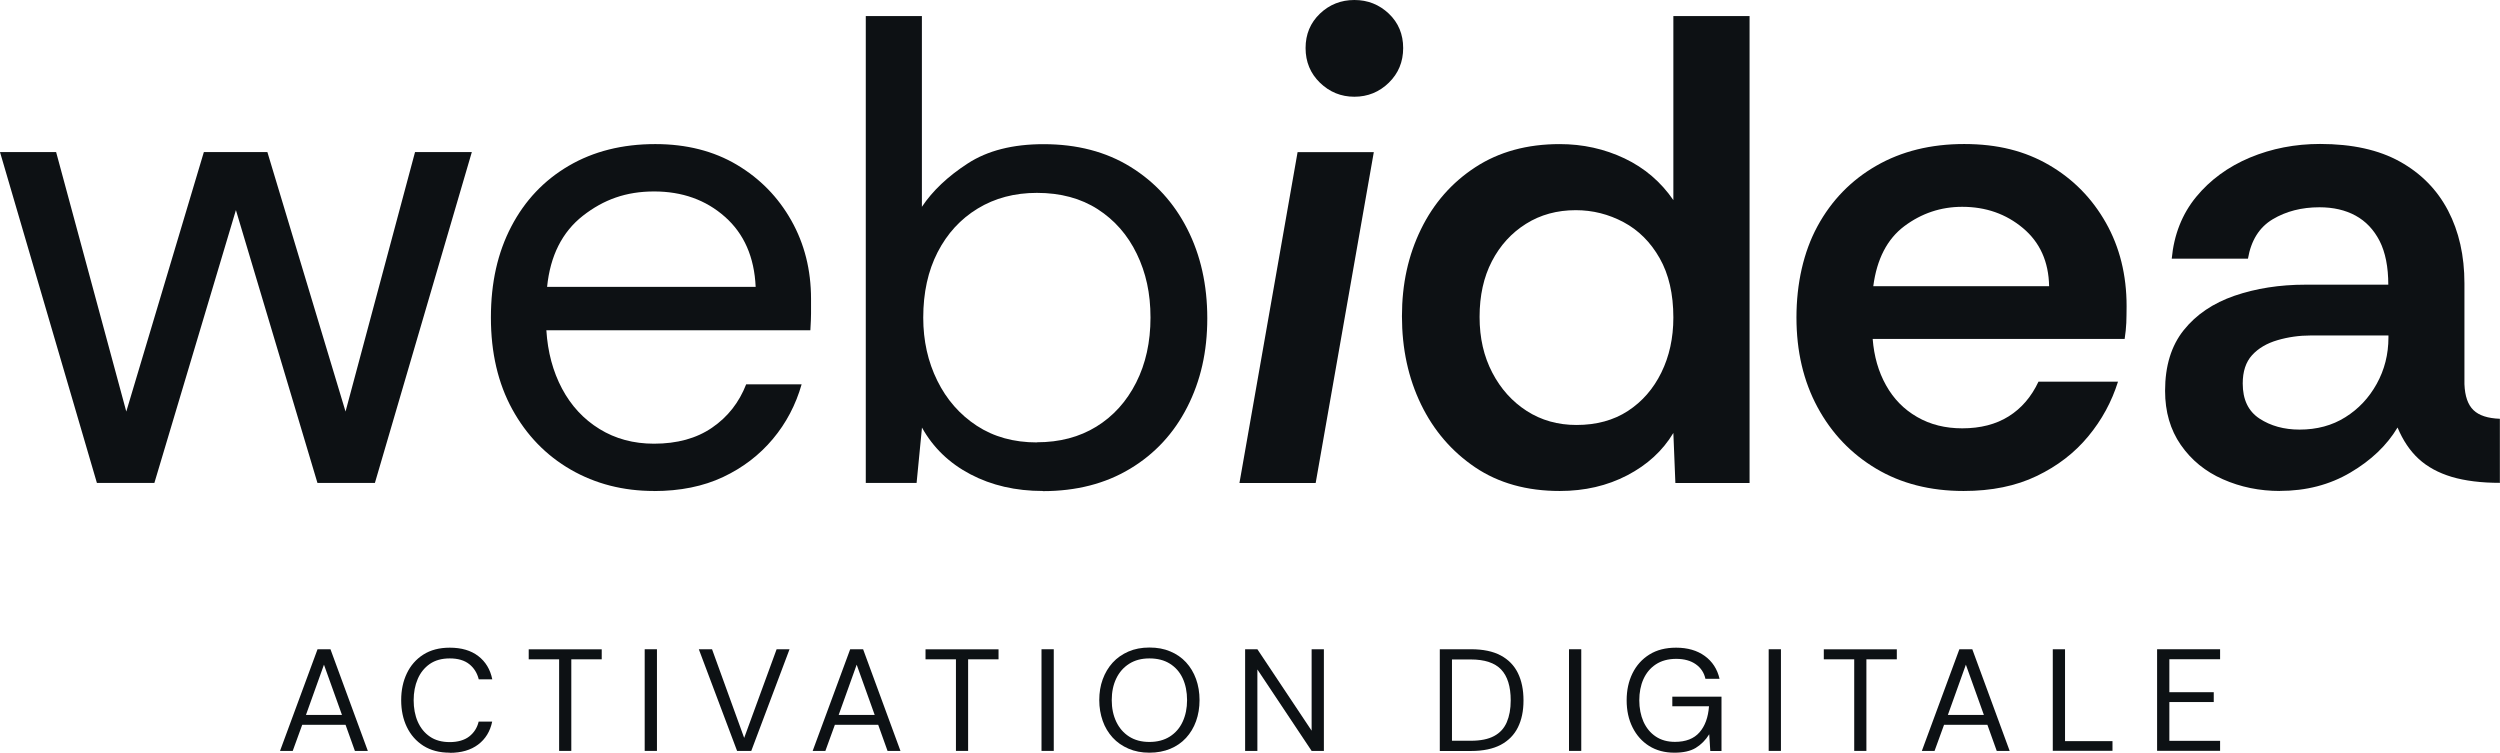<svg width="186" height="56" viewBox="0 0 186 56" fill="none" xmlns="http://www.w3.org/2000/svg">
<g clip-path="url(#clip0_2001_363)">
<path d="M7.211 35.935L0 11.314H4.175L9.396 30.619L15.167 11.314H19.893L25.708 30.619L30.879 11.314H35.104L27.893 35.929H23.618L17.552 15.631L11.486 35.929H7.211V35.935Z" fill="#0D1114"/>
<path d="M48.66 36.529C46.375 36.529 44.307 36.002 42.467 34.942C40.627 33.882 39.175 32.384 38.114 30.453C37.052 28.516 36.523 26.241 36.523 23.627C36.523 21.014 37.029 18.789 38.041 16.852C39.053 14.915 40.476 13.412 42.317 12.335C44.157 11.259 46.303 10.72 48.755 10.72C51.073 10.72 53.097 11.236 54.82 12.258C56.544 13.284 57.895 14.666 58.873 16.403C59.852 18.139 60.341 20.081 60.341 22.235V23.328C60.341 23.594 60.325 24.005 60.291 24.571H40.649C40.749 26.191 41.138 27.639 41.816 28.916C42.495 30.192 43.423 31.191 44.602 31.917C45.78 32.644 47.131 33.011 48.655 33.011C50.378 33.011 51.818 32.617 52.98 31.818C54.142 31.024 54.987 29.948 55.515 28.594H59.641C59.207 30.114 58.495 31.474 57.5 32.661C56.505 33.849 55.271 34.797 53.797 35.491C52.324 36.185 50.606 36.534 48.649 36.534L48.66 36.529ZM40.704 21.341H56.221C56.121 19.127 55.36 17.39 53.936 16.131C52.513 14.871 50.756 14.244 48.666 14.244C46.575 14.244 44.913 14.849 43.367 16.053C41.827 17.263 40.938 19.022 40.704 21.341Z" fill="#0D1114"/>
<path d="M77.591 36.529C75.567 36.529 73.771 36.113 72.198 35.286C70.624 34.459 69.423 33.299 68.595 31.812L68.195 35.929H64.414V1.193H68.589V15.387C69.384 14.194 70.519 13.123 71.998 12.163C73.471 11.203 75.356 10.726 77.641 10.726C80.126 10.726 82.283 11.287 84.106 12.413C85.93 13.54 87.337 15.077 88.332 17.03C89.327 18.983 89.822 21.197 89.822 23.683C89.822 26.169 89.327 28.333 88.332 30.286C87.337 32.239 85.919 33.771 84.079 34.875C82.239 35.985 80.076 36.54 77.591 36.54V36.529ZM77.146 32.905C78.836 32.905 80.309 32.517 81.571 31.74C82.833 30.963 83.817 29.87 84.529 28.466C85.241 27.062 85.597 25.448 85.597 23.628C85.597 21.808 85.257 20.293 84.579 18.889C83.901 17.485 82.928 16.375 81.671 15.565C80.409 14.755 78.903 14.35 77.146 14.35C75.489 14.35 74.021 14.738 72.743 15.515C71.464 16.292 70.474 17.374 69.757 18.767C69.045 20.154 68.689 21.78 68.689 23.633C68.689 25.353 69.04 26.918 69.735 28.322C70.43 29.731 71.408 30.847 72.67 31.674C73.932 32.5 75.422 32.916 77.146 32.916V32.905Z" fill="#0D1114"/>
<path d="M92.215 35.935L96.54 11.32H102.211L97.886 35.935H92.215ZM100.766 7.197C99.77 7.197 98.92 6.847 98.203 6.154C97.491 5.46 97.135 4.6 97.135 3.574C97.135 2.547 97.491 1.698 98.203 1.015C98.914 0.338 99.77 0 100.766 0C101.761 0 102.611 0.338 103.329 1.015C104.04 1.692 104.396 2.547 104.396 3.574C104.396 4.6 104.04 5.46 103.329 6.154C102.617 6.847 101.761 7.197 100.766 7.197Z" fill="#0D1114"/>
<path d="M116.041 36.529C113.589 36.529 111.493 35.941 109.753 34.77C108.013 33.593 106.668 32.034 105.722 30.081C104.777 28.128 104.305 25.947 104.305 23.528C104.305 21.108 104.777 18.989 105.722 17.052C106.668 15.115 108.019 13.578 109.775 12.435C111.532 11.292 113.623 10.721 116.041 10.721C117.765 10.721 119.371 11.076 120.867 11.786C122.357 12.496 123.569 13.534 124.498 14.888V1.193H130.168V35.935H124.648L124.498 32.212C123.703 33.538 122.557 34.587 121.067 35.364C119.577 36.14 117.904 36.529 116.047 36.529H116.041ZM117.287 31.618C118.777 31.618 120.055 31.268 121.117 30.575C122.179 29.881 123.008 28.932 123.602 27.723C124.197 26.513 124.498 25.148 124.498 23.628C124.498 21.874 124.158 20.404 123.48 19.211C122.802 18.017 121.907 17.124 120.795 16.53C119.683 15.937 118.499 15.637 117.237 15.637C115.847 15.637 114.607 15.976 113.534 16.652C112.455 17.329 111.61 18.256 110.999 19.433C110.387 20.609 110.081 21.991 110.081 23.578C110.081 25.165 110.398 26.513 111.026 27.723C111.655 28.932 112.511 29.881 113.589 30.575C114.668 31.268 115.902 31.618 117.292 31.618H117.287Z" fill="#0D1114"/>
<path d="M146.093 36.529C143.608 36.529 141.434 35.974 139.577 34.864C137.72 33.754 136.269 32.234 135.224 30.297C134.179 28.361 133.656 26.136 133.656 23.622C133.656 21.108 134.179 18.744 135.224 16.825C136.269 14.905 137.726 13.406 139.6 12.33C141.473 11.253 143.653 10.715 146.138 10.715C148.623 10.715 150.663 11.237 152.454 12.28C154.244 13.323 155.65 14.755 156.679 16.575C157.708 18.395 158.219 20.465 158.219 22.779C158.219 23.245 158.208 23.655 158.197 24.021C158.18 24.388 158.141 24.782 158.074 25.215H139.327C139.427 26.507 139.755 27.656 140.322 28.666C140.884 29.676 141.657 30.464 142.635 31.024C143.614 31.59 144.731 31.868 145.993 31.868C147.35 31.868 148.506 31.568 149.451 30.974C150.397 30.381 151.136 29.52 151.664 28.394H157.58C157.113 29.881 156.379 31.241 155.367 32.461C154.355 33.688 153.082 34.67 151.536 35.413C149.996 36.157 148.178 36.529 146.093 36.529ZM139.377 21.291H152.454C152.42 19.471 151.775 18.034 150.513 16.974C149.251 15.915 147.745 15.387 145.988 15.387C144.398 15.387 142.963 15.87 141.684 16.825C140.406 17.785 139.638 19.272 139.372 21.291H139.377Z" fill="#0D1114"/>
<path d="M169.638 36.529C168.115 36.529 166.697 36.24 165.385 35.658C164.073 35.081 163.033 34.226 162.25 33.099C161.471 31.973 161.082 30.636 161.082 29.076C161.082 27.223 161.543 25.719 162.472 24.56C163.4 23.4 164.662 22.551 166.253 22.002C167.843 21.458 169.6 21.18 171.523 21.18H177.689C177.689 19.86 177.472 18.772 177.044 17.929C176.61 17.085 176.015 16.458 175.254 16.042C174.492 15.626 173.597 15.421 172.568 15.421C171.24 15.421 170.083 15.72 169.088 16.314C168.093 16.908 167.481 17.884 167.248 19.244H161.577C161.744 17.457 162.35 15.925 163.389 14.655C164.435 13.384 165.769 12.408 167.392 11.725C169.016 11.048 170.756 10.71 172.613 10.71C174.998 10.71 176.983 11.148 178.556 12.025C180.13 12.901 181.325 14.117 182.137 15.67C182.948 17.224 183.354 19.027 183.354 21.081V28.577C183.388 29.471 183.61 30.114 184.027 30.514C184.438 30.913 185.094 31.124 185.99 31.157V35.924C184.6 35.924 183.404 35.774 182.409 35.48C181.414 35.18 180.597 34.736 179.946 34.137C179.301 33.543 178.779 32.767 178.378 31.807C177.583 33.133 176.416 34.248 174.87 35.158C173.33 36.068 171.579 36.523 169.622 36.523L169.638 36.529ZM171.084 31.962C172.379 31.962 173.514 31.657 174.492 31.041C175.471 30.43 176.249 29.604 176.827 28.56C177.405 27.517 177.7 26.369 177.7 25.109V24.959H171.929C171.067 24.959 170.239 25.076 169.444 25.309C168.649 25.542 168.021 25.914 167.554 26.424C167.087 26.94 166.859 27.639 166.859 28.533C166.859 29.726 167.27 30.591 168.104 31.141C168.932 31.684 169.928 31.962 171.09 31.962H171.084Z" fill="#0D1114"/>
<path d="M20.834 55.867L23.625 48.304H24.587L27.366 55.867H26.404L25.709 53.925H22.485L21.779 55.867H20.828H20.834ZM22.757 53.192H25.443L24.103 49.452L22.763 53.192H22.757Z" fill="#0D1114"/>
<path d="M33.462 56C32.694 56 32.044 55.828 31.504 55.489C30.965 55.145 30.554 54.679 30.27 54.091C29.987 53.503 29.848 52.837 29.848 52.093C29.848 51.35 29.987 50.695 30.265 50.107C30.543 49.519 30.954 49.047 31.493 48.703C32.033 48.359 32.689 48.187 33.462 48.187C34.329 48.187 35.035 48.392 35.58 48.809C36.125 49.225 36.475 49.802 36.625 50.54H35.619C35.502 50.074 35.268 49.696 34.913 49.413C34.557 49.13 34.073 48.986 33.467 48.986C32.861 48.986 32.372 49.125 31.971 49.402C31.577 49.68 31.276 50.051 31.076 50.523C30.876 50.989 30.776 51.516 30.776 52.099C30.776 52.682 30.876 53.231 31.082 53.697C31.288 54.163 31.588 54.535 31.988 54.807C32.383 55.079 32.878 55.212 33.462 55.212C34.045 55.212 34.551 55.073 34.907 54.796C35.263 54.518 35.502 54.152 35.613 53.686H36.619C36.469 54.413 36.119 54.984 35.574 55.395C35.029 55.806 34.323 56.011 33.456 56.011L33.462 56Z" fill="#0D1114"/>
<path d="M41.599 55.867V49.053H39.336V48.309H44.768V49.053H42.505V55.867H41.593H41.599Z" fill="#0D1114"/>
<path d="M47.965 55.867V48.304H48.877V55.867H47.965Z" fill="#0D1114"/>
<path d="M54.839 55.867L51.992 48.304H52.976L55.367 54.901L57.78 48.304H58.742L55.895 55.867H54.833H54.839Z" fill="#0D1114"/>
<path d="M60.463 55.867L63.254 48.304H64.215L66.995 55.867H66.033L65.338 53.925H62.114L61.408 55.867H60.457H60.463ZM62.392 53.192H65.077L63.737 49.452L62.397 53.192H62.392Z" fill="#0D1114"/>
<path d="M71.122 55.867V49.053H68.859V48.309H74.291V49.053H72.028V55.867H71.117H71.122Z" fill="#0D1114"/>
<path d="M77.488 55.867V48.304H78.4V55.867H77.488Z" fill="#0D1114"/>
<path d="M85.516 56C84.938 56 84.421 55.9 83.959 55.7C83.498 55.501 83.103 55.229 82.78 54.874C82.458 54.519 82.208 54.108 82.041 53.631C81.874 53.153 81.785 52.643 81.785 52.088C81.785 51.533 81.868 51.017 82.041 50.545C82.213 50.074 82.458 49.658 82.78 49.303C83.103 48.947 83.498 48.675 83.953 48.476C84.409 48.276 84.932 48.176 85.516 48.176C86.1 48.176 86.611 48.27 87.067 48.465C87.523 48.653 87.918 48.925 88.24 49.275C88.562 49.624 88.813 50.041 88.985 50.518C89.157 50.995 89.246 51.522 89.246 52.088C89.246 52.654 89.157 53.181 88.985 53.658C88.813 54.136 88.562 54.552 88.24 54.901C87.918 55.251 87.523 55.523 87.067 55.712C86.611 55.9 86.088 56 85.516 56ZM85.516 55.201C86.105 55.201 86.611 55.068 87.034 54.801C87.451 54.535 87.773 54.169 87.99 53.697C88.207 53.226 88.318 52.693 88.318 52.088C88.318 51.483 88.207 50.928 87.99 50.462C87.773 49.996 87.451 49.635 87.034 49.375C86.617 49.114 86.111 48.986 85.516 48.986C84.921 48.986 84.432 49.119 84.009 49.386C83.592 49.652 83.27 50.018 83.047 50.484C82.825 50.95 82.714 51.483 82.714 52.088C82.714 52.693 82.825 53.22 83.047 53.692C83.27 54.163 83.592 54.535 84.009 54.801C84.426 55.068 84.926 55.201 85.516 55.201Z" fill="#0D1114"/>
<path d="M92.637 55.867V48.304H93.549L97.585 54.363V48.304H98.497V55.867H97.585L93.549 49.807V55.867H92.637Z" fill="#0D1114"/>
<path d="M107.121 55.867V48.304H109.451C110.346 48.304 111.08 48.459 111.652 48.764C112.225 49.069 112.653 49.508 112.931 50.074C113.209 50.64 113.348 51.317 113.348 52.11C113.348 52.904 113.209 53.559 112.931 54.119C112.653 54.679 112.225 55.112 111.652 55.417C111.08 55.717 110.346 55.873 109.451 55.873H107.121V55.867ZM108.027 55.112H109.423C110.146 55.112 110.724 54.996 111.157 54.763C111.597 54.53 111.908 54.186 112.103 53.736C112.297 53.287 112.397 52.743 112.397 52.11C112.397 51.078 112.158 50.312 111.686 49.813C111.213 49.314 110.457 49.064 109.423 49.064H108.027V55.112Z" fill="#0D1114"/>
<path d="M116.734 55.867V48.304H117.646V55.867H116.734Z" fill="#0D1114"/>
<path d="M124.576 56C123.853 56 123.231 55.834 122.697 55.501C122.169 55.168 121.757 54.707 121.463 54.119C121.168 53.531 121.023 52.859 121.023 52.105C121.023 51.35 121.168 50.684 121.457 50.096C121.746 49.508 122.163 49.042 122.714 48.697C123.264 48.353 123.926 48.187 124.704 48.187C125.555 48.187 126.266 48.392 126.833 48.803C127.4 49.214 127.767 49.78 127.934 50.501H126.883C126.783 50.046 126.544 49.685 126.166 49.419C125.788 49.153 125.304 49.019 124.71 49.019C124.115 49.019 123.603 49.158 123.192 49.43C122.78 49.702 122.475 50.074 122.269 50.534C122.063 50.995 121.963 51.522 121.963 52.105C121.963 52.687 122.069 53.225 122.274 53.692C122.486 54.158 122.786 54.529 123.186 54.796C123.581 55.062 124.059 55.195 124.615 55.195C125.421 55.195 126.033 54.957 126.444 54.485C126.856 54.013 127.089 53.37 127.15 52.548H124.42V51.833H128.079V55.872H127.245L127.167 54.629C126.894 55.068 126.555 55.406 126.161 55.645C125.766 55.883 125.238 56 124.582 56H124.576Z" fill="#0D1114"/>
<path d="M131.59 55.867V48.304H132.502V55.867H131.59Z" fill="#0D1114"/>
<path d="M137.954 55.867V49.053H135.691V48.309H141.123V49.053H138.86V55.867H137.949H137.954Z" fill="#0D1114"/>
<path d="M142.986 55.867L145.777 48.304H146.739L149.519 55.867H148.557L147.862 53.925H144.637L143.931 55.867H142.98H142.986ZM144.915 53.192H147.601L146.261 49.452L144.921 53.192H144.915Z" fill="#0D1114"/>
<path d="M152.727 55.867V48.304H153.638V55.14H157.169V55.861H152.732L152.727 55.867Z" fill="#0D1114"/>
<path d="M160.488 55.867V48.304H165.175V49.047H161.4V51.5H164.703V52.232H161.4V55.118H165.175V55.861H160.488V55.867Z" fill="#0D1114"/>
</g>
<defs>
<clipPath id="clip0_2001_363">
<rect width="186" height="56" fill="white"/>
</clipPath>
</defs>
</svg>
